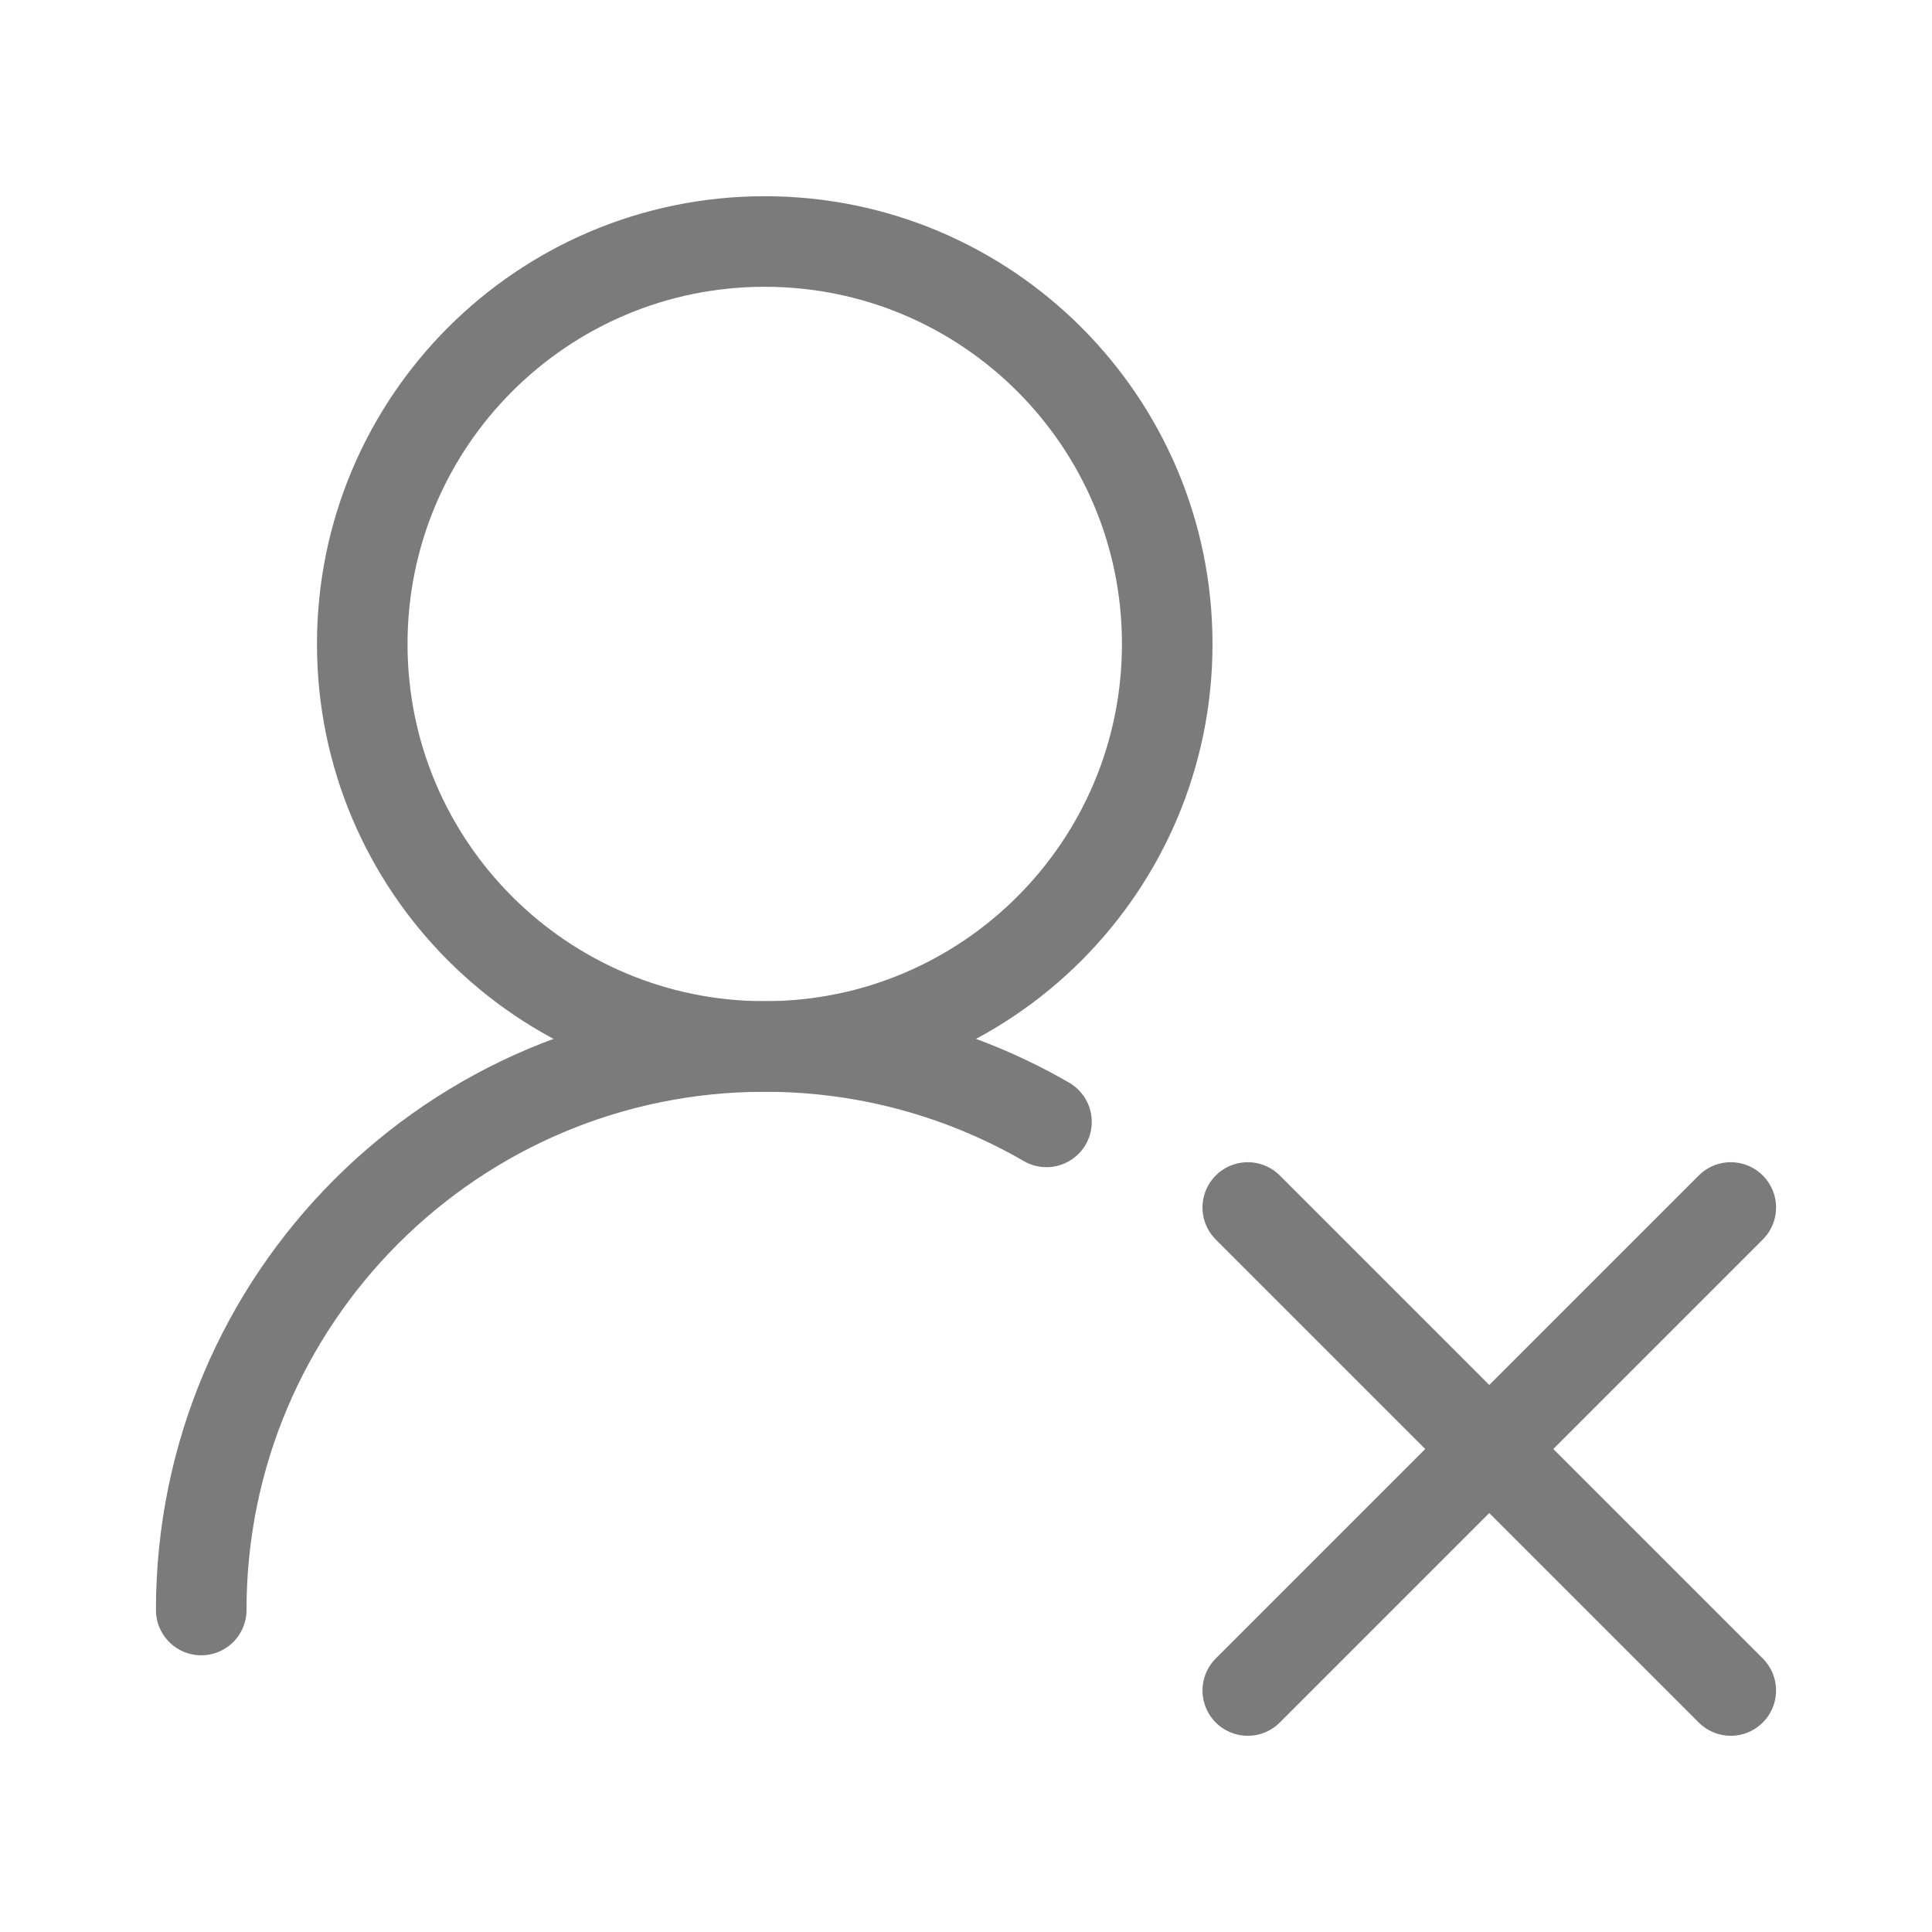 <svg width="32" height="32" viewBox="0 0 32 32" fill="none" xmlns="http://www.w3.org/2000/svg">
<path d="M19.333 10.667C19.333 6.985 16.349 4 12.667 4C8.985 4 6 6.985 6 10.667C6 14.348 8.985 17.333 12.667 17.333C16.349 17.333 19.333 14.348 19.333 10.667Z" stroke="#7B7B7B" stroke-width="1.5" stroke-linecap="round" stroke-linejoin="round"/>
<path d="M20.667 28L24.667 24M24.667 24L28.667 20M24.667 24L20.667 20M24.667 24L28.667 28" stroke="#7B7B7B" stroke-width="1.5" stroke-linecap="round" stroke-linejoin="round"/>
<path d="M3.333 26.667C3.333 21.512 7.512 17.333 12.667 17.333C14.367 17.333 15.96 17.788 17.333 18.582" stroke="#7B7B7B" stroke-width="1.5" stroke-linecap="round" stroke-linejoin="round"/>
</svg>
